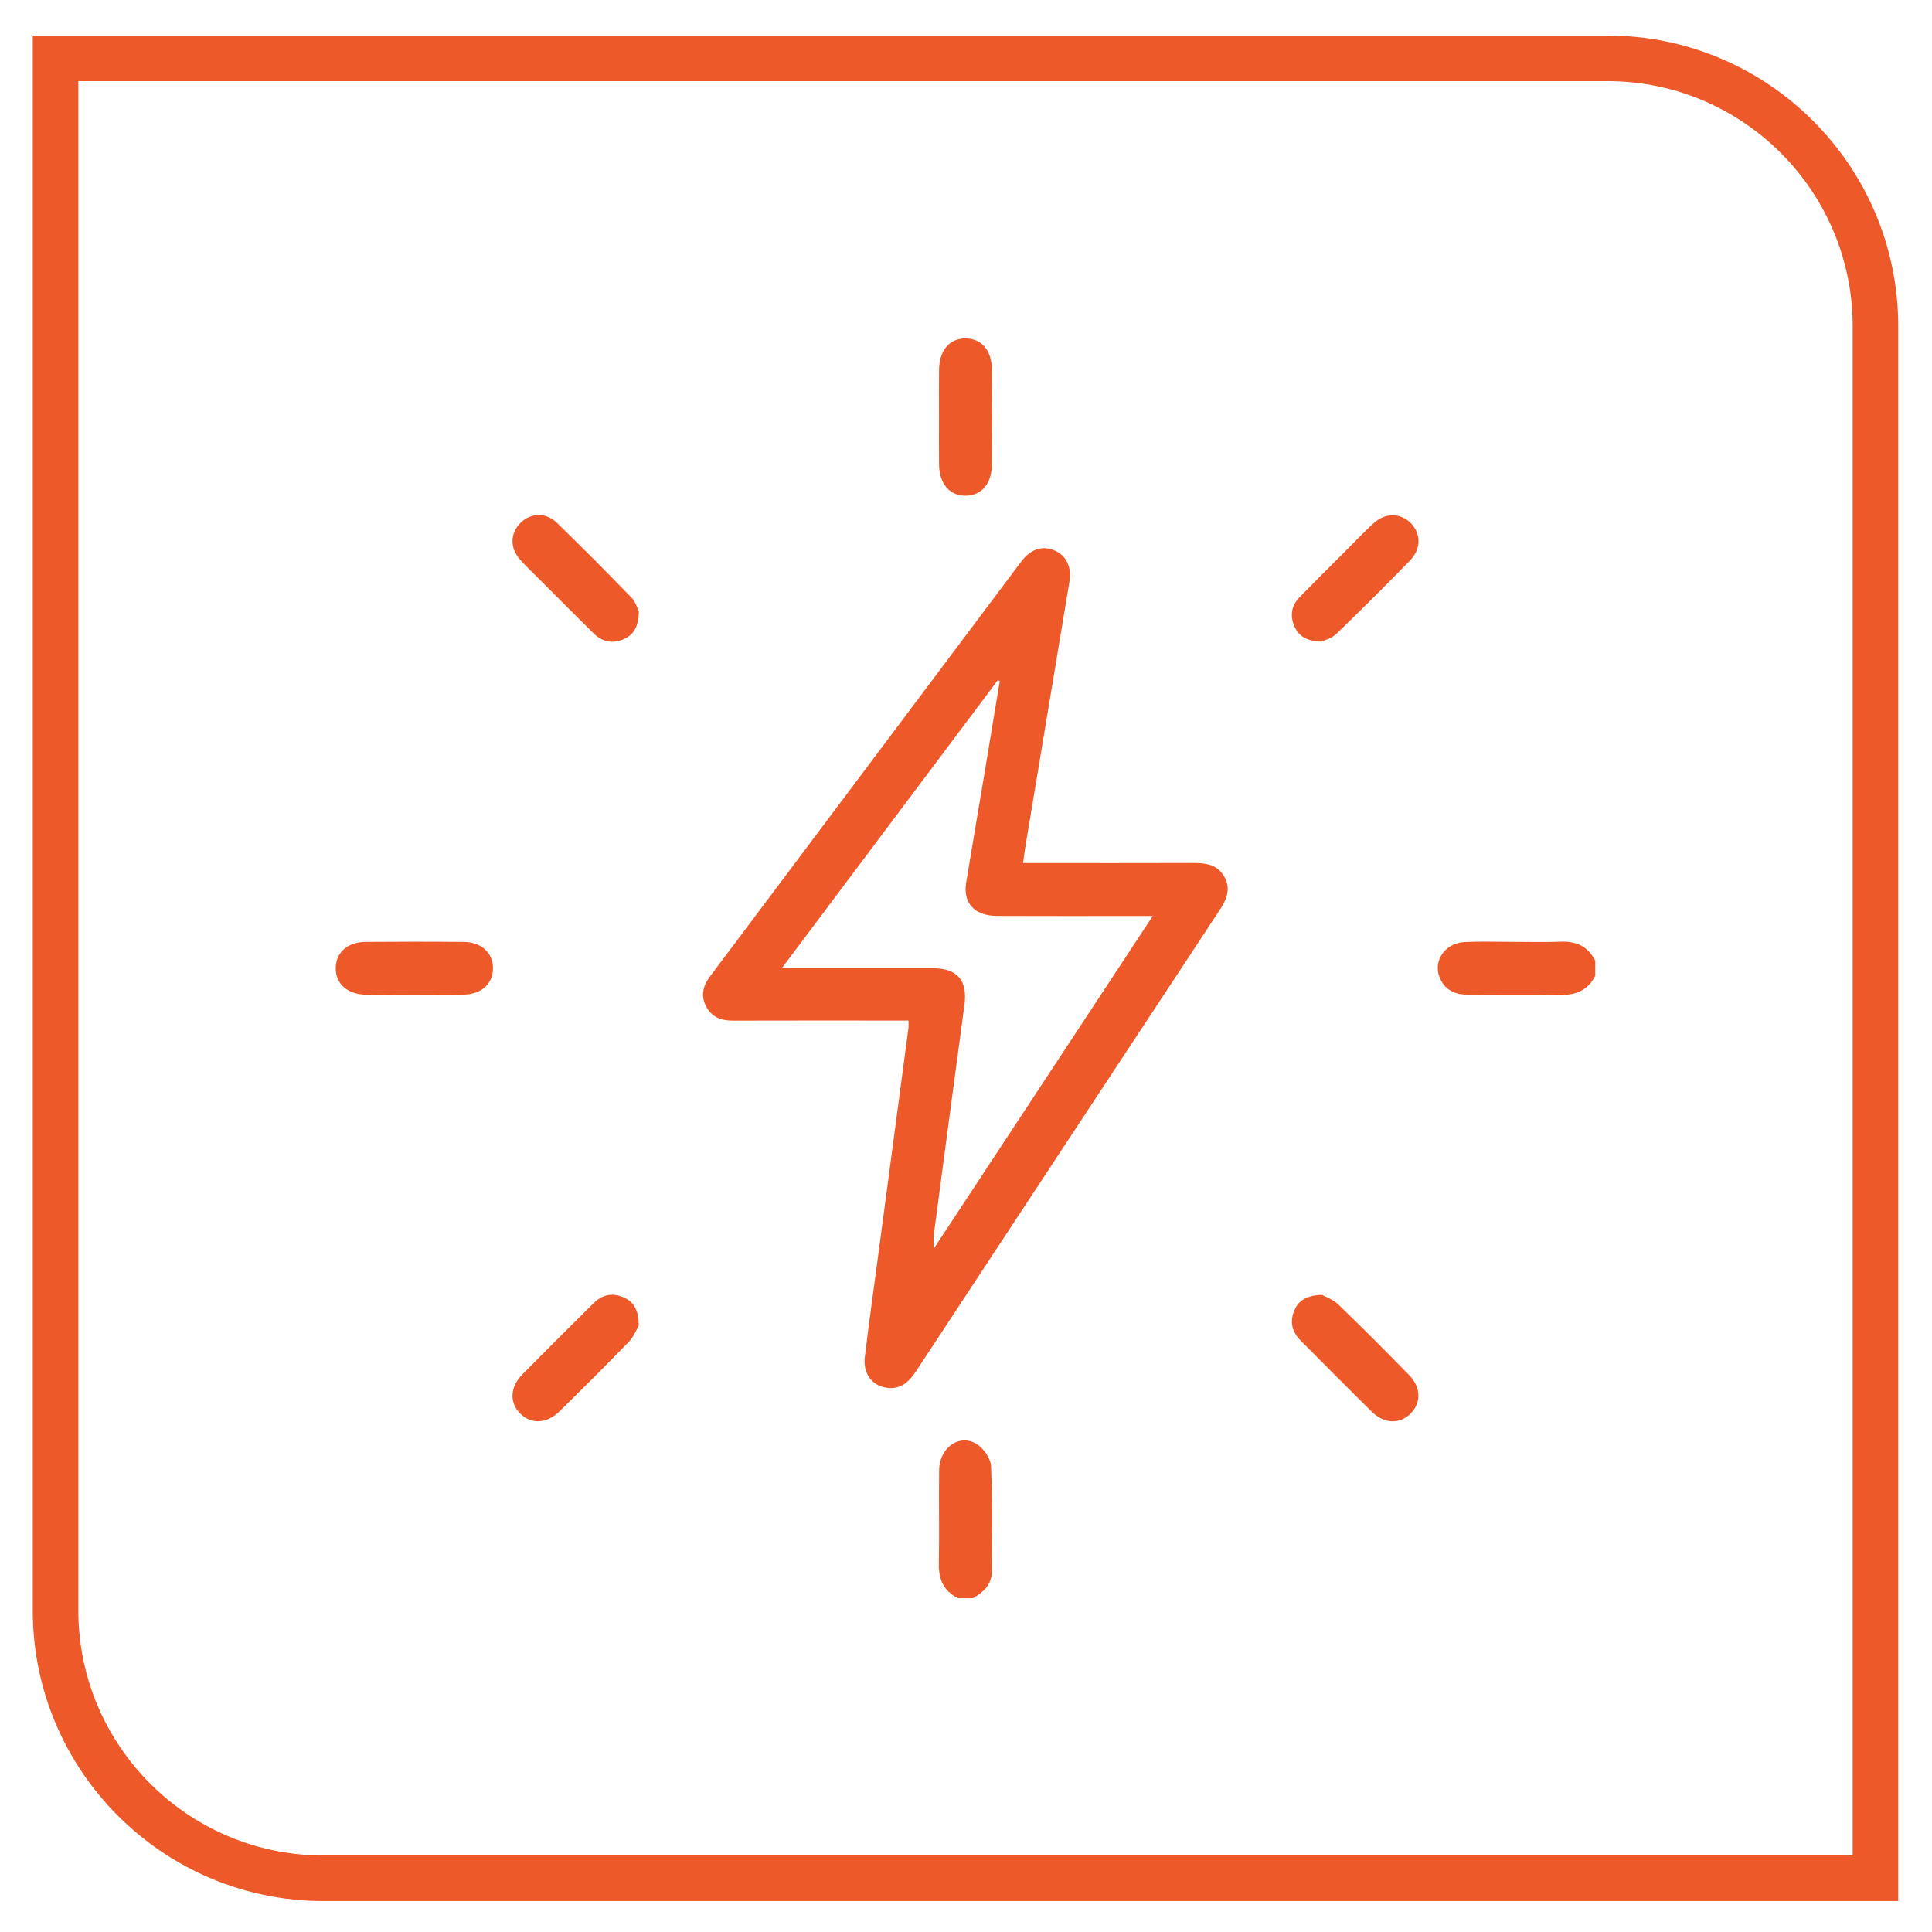 <?xml version="1.0" encoding="UTF-8"?><svg id="a" xmlns="http://www.w3.org/2000/svg" viewBox="0 0 350 350"><defs><style>.b{fill:#ee5929;}</style></defs><path class="b" d="M289,176.747c-1.3,2.631-3.452,3.544-6.324,3.487-5.553-.111-11.109-.035-16.664-.033-2.047.001-3.809-.574-4.891-2.465-1.817-3.178.336-6.869,4.228-7.077,2.659-.142,5.331-.038,7.998-.04,3.111-.002,6.225.094,9.331-.028,2.874-.113,5.027.845,6.322,3.482v2.675Z"/><path class="b" d="M173.564,289.526c-2.641-1.294-3.541-3.455-3.486-6.325.109-5.628-.025-11.26.054-16.888.058-4.088,3.708-6.662,6.845-4.686,1.244.784,2.502,2.618,2.563,4.025.275,6.358.146,12.735.117,19.105-.011,2.356-1.53,3.716-3.418,4.77h-2.674Z"/><path class="b" d="M164.578,184.882c-1.054,0-1.862,0-2.67,0-9.728-.001-19.457-.019-29.185.012-2.11.007-3.805-.644-4.804-2.574-.999-1.93-.582-3.716.682-5.402,18.802-25.06,37.594-50.129,56.402-75.185,1.716-2.286,3.824-2.944,6.002-2.024,2.159.912,3.178,2.968,2.724,5.711-2.643,15.955-5.307,31.907-7.959,47.861-.155.932-.263,1.872-.429,3.072,1.006,0,1.804,0,2.603,0,9.431,0,18.863.018,28.294-.013,2.263-.007,4.33.299,5.557,2.49,1.284,2.292.357,4.223-.939,6.189-18.306,27.757-36.59,55.528-54.853,83.312-1.265,1.924-2.723,3.377-5.204,3.096-2.773-.314-4.489-2.53-4.127-5.583.726-6.116,1.595-12.215,2.408-18.32,1.832-13.755,3.667-27.511,5.492-41.267.048-.358.006-.728.006-1.374ZM141.626,175.41h2.696c8.241,0,16.482-.008,24.723.003,4.438.006,6.268,2.259,5.668,6.672-1.889,13.894-3.719,27.796-5.558,41.696-.079.595-.01,1.21-.01,2.448,13.389-20.338,26.413-40.121,39.692-60.292-1.288,0-2.081,0-2.874,0-8.464-0-16.927.025-25.391-.012-4.014-.017-6.144-2.338-5.547-5.998,1.051-6.441,2.162-12.873,3.237-19.31.959-5.745,1.904-11.492,2.855-17.238-.117-.053-.235-.107-.352-.16-12.938,17.252-25.876,34.504-39.14,52.191Z"/><path class="b" d="M170.111,75.449c0-2.815-.023-5.631.006-8.446.036-3.542,1.913-5.728,4.834-5.695,2.855.033,4.706,2.153,4.729,5.574.039,5.779.039,11.558 0,17.336-.023,3.419-1.872,5.547-4.72,5.586-2.915.04-4.807-2.155-4.844-5.688-.03-2.889-.006-5.779-.006-8.668Z"/><path class="b" d="M75.145,180.199c-2.963.001-5.927.041-8.889-.01-3.359-.057-5.487-2.003-5.436-4.867.05-2.777,2.132-4.661,5.385-4.688,5.926-.05,11.853-.053,17.778.002,3.229.03,5.313,1.966,5.327,4.746.014,2.787-2.059,4.729-5.276,4.802-2.962.067-5.926.014-8.889.015Z"/><path class="b" d="M115.729,110.777c-.03,2.663-.863,4.156-2.663,4.975-2.041.928-3.934.561-5.523-1.004-3.174-3.126-6.312-6.29-9.46-9.442-1.312-1.313-2.675-2.583-3.903-3.971-1.841-2.08-1.753-4.781.1-6.604,1.863-1.833,4.606-1.961,6.607-.019,4.581,4.447,9.082,8.98,13.523,13.567.765.79,1.077,2.02,1.32,2.498Z"/><path class="b" d="M239.387,116.242c-2.691-.095-4.149-1.01-4.912-2.814-.789-1.866-.541-3.683.89-5.162,2.684-2.775,5.434-5.486,8.161-8.219,1.731-1.734,3.425-3.509,5.216-5.179,2.139-1.994,4.903-2.011,6.782-.153,1.891,1.87,1.981,4.693-.046,6.778-4.398,4.525-8.868,8.984-13.41,13.364-.837.808-2.151,1.122-2.681,1.385Z"/><path class="b" d="M115.713,240.148c-.358.605-.859,1.963-1.78,2.916-4.125,4.274-8.346,8.456-12.581,12.622-2.297,2.26-5.136,2.366-7.111.392-1.978-1.976-1.866-4.809.4-7.105,4.277-4.334,8.593-8.63,12.921-12.913,1.589-1.573,3.49-1.923,5.523-.978,1.788.831,2.623,2.327,2.628,5.065Z"/><path class="b" d="M239.524,234.586c.593.34,1.968.811,2.916,1.725,4.33,4.173,8.567,8.444,12.781,12.736,2.241,2.282,2.286,5.155.254,7.103-1.96,1.88-4.737,1.784-6.946-.388-4.34-4.27-8.622-8.599-12.918-12.915-1.575-1.582-2-3.457-1.106-5.509.784-1.801,2.253-2.69,5.019-2.753Z"/><path class="b" d="M343.884,344.392H58.586c-29.032,0-52.651-23.619-52.651-52.651V6.443h285.298c29.032,0,52.651,23.619,52.651,52.651v285.298ZM14.188,14.696v277.045c0,24.481,19.917,44.398,44.398,44.398h277.045V59.094c0-24.481-19.917-44.398-44.398-44.398H14.188Z"/></svg>